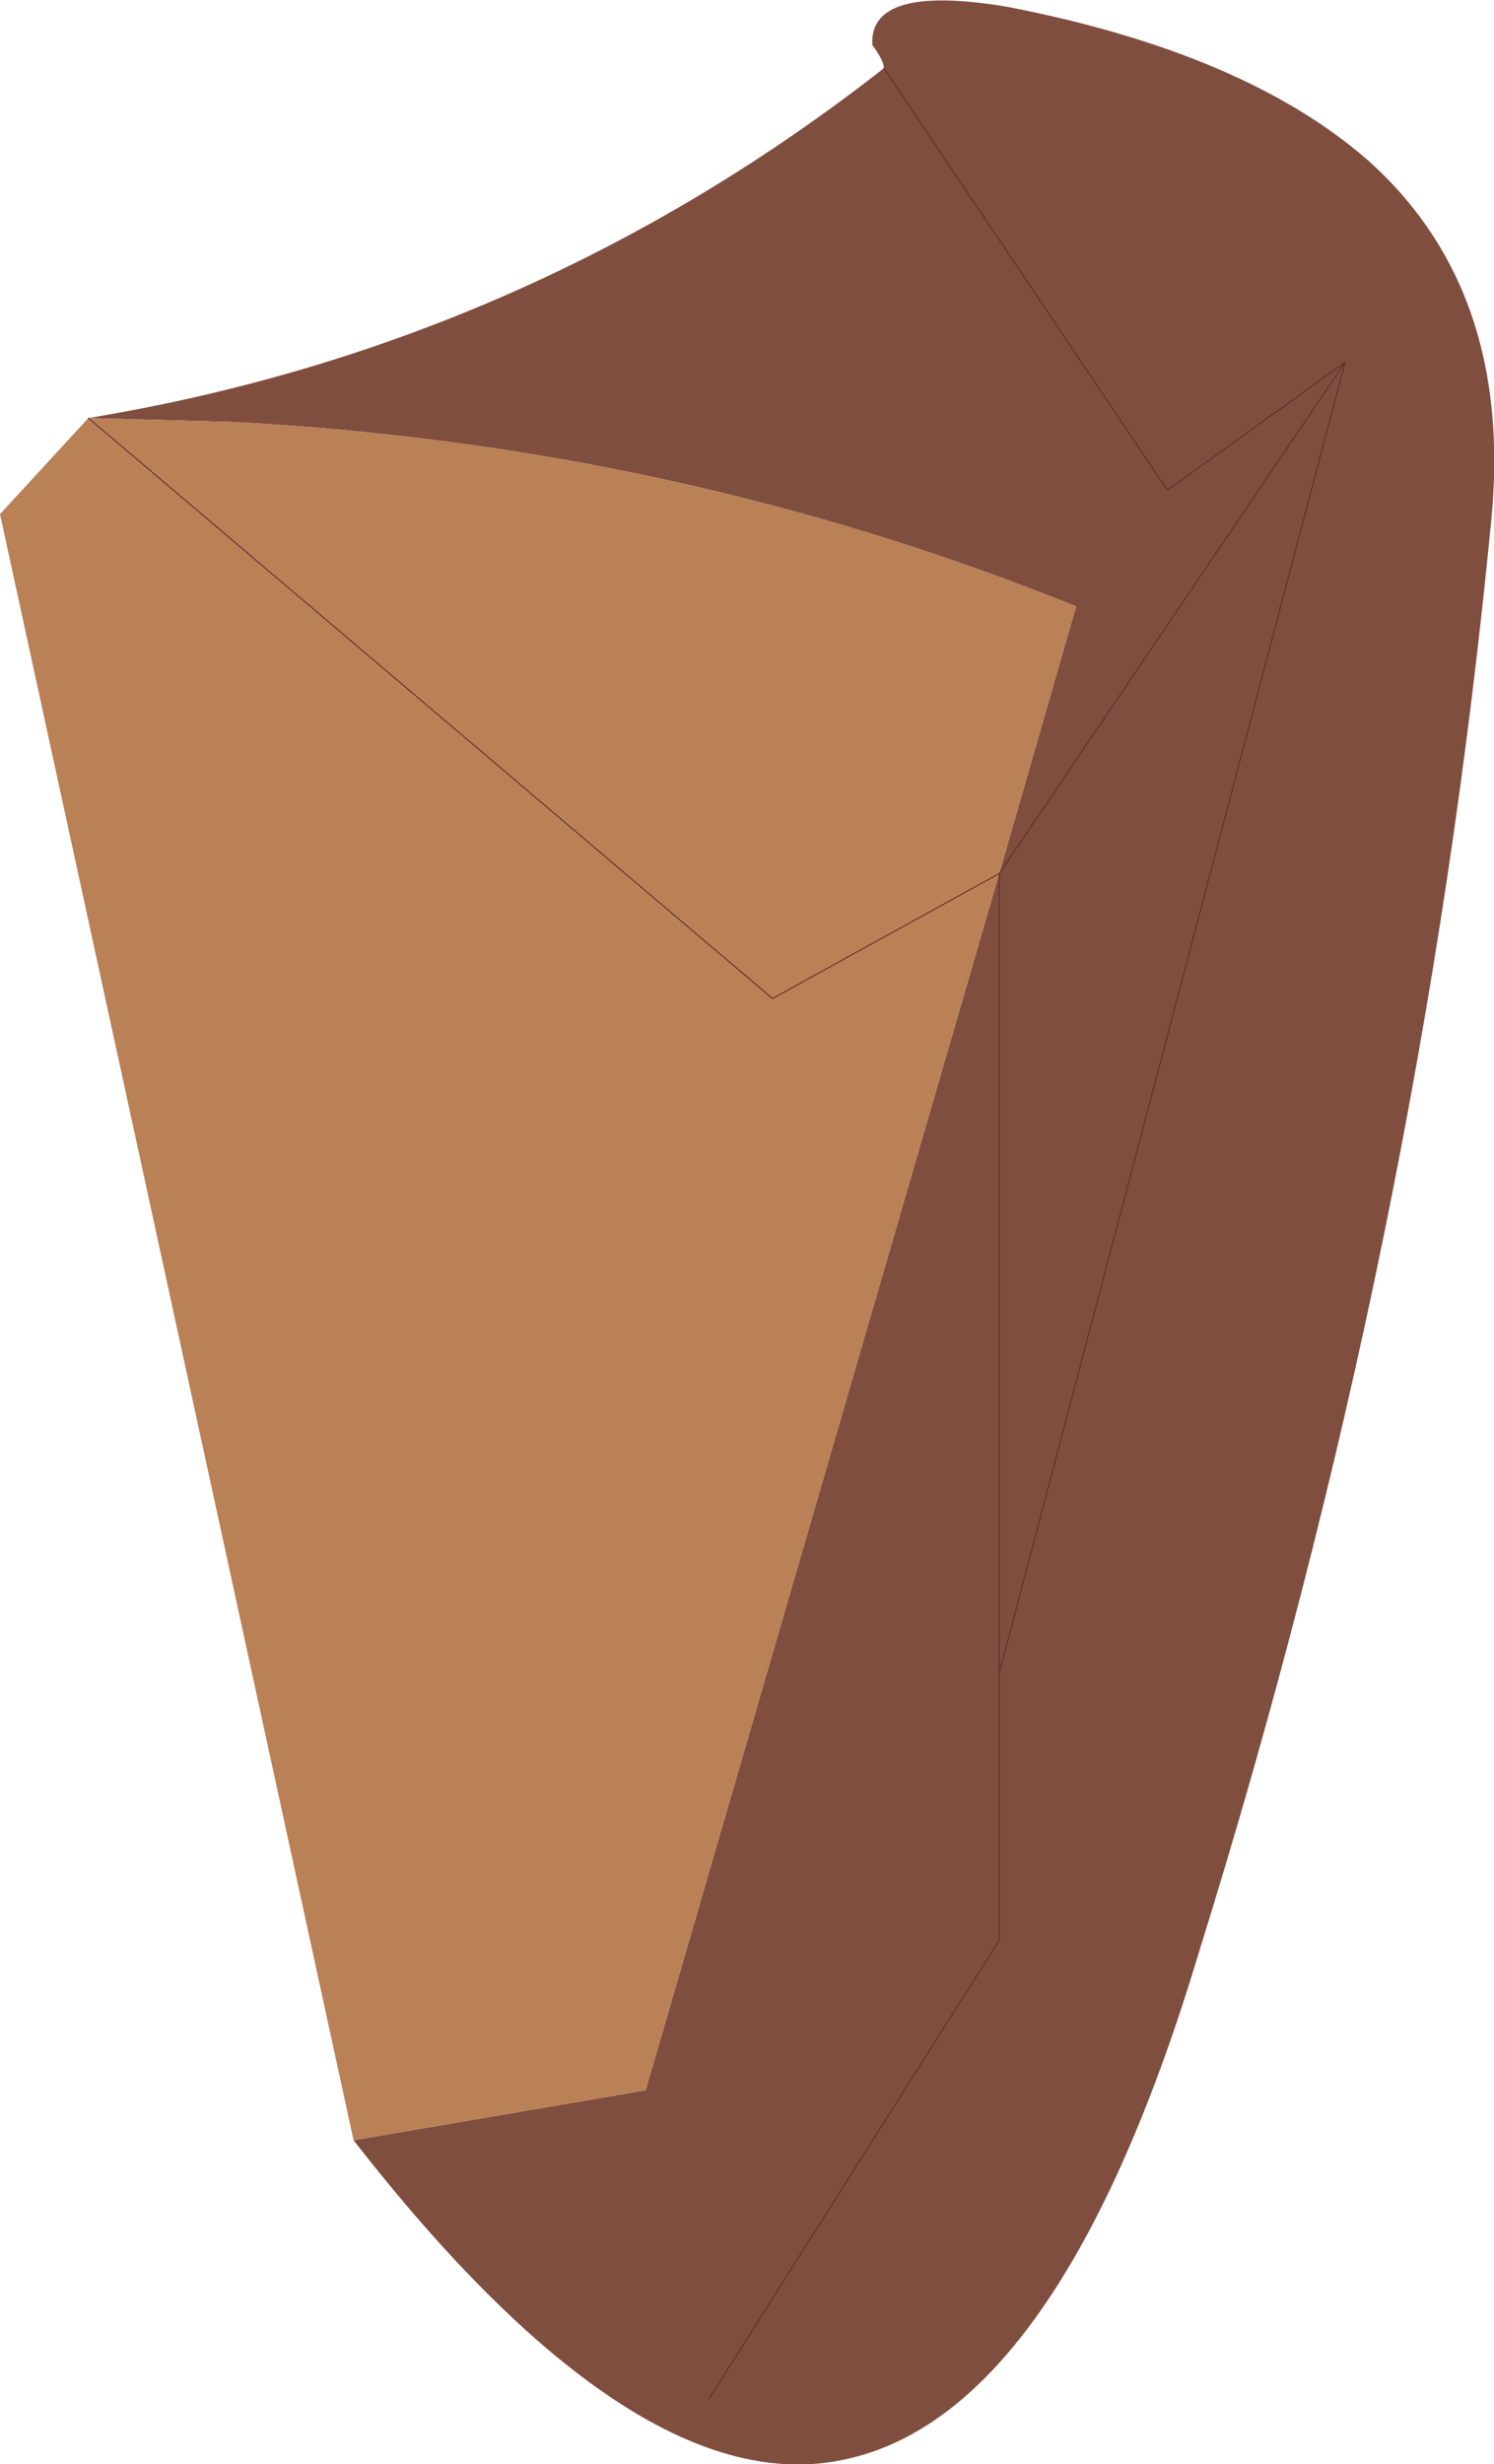 <?xml version="1.0" encoding="UTF-8" standalone="no"?>
<svg xmlns:xlink="http://www.w3.org/1999/xlink" height="128.2px" width="77.75px" xmlns="http://www.w3.org/2000/svg">
  <g transform="matrix(1.0, 0.0, 0.0, 1.0, 38.85, 64.1)">
    <path d="M-20.45 47.25 L-5.25 44.65 13.15 -18.65 17.15 -32.55 Q-3.65 -40.95 -26.85 -42.15 L-34.25 -42.35 Q-11.25 -46.15 7.15 -60.55 7.15 -60.95 6.55 -61.75 6.35 -64.95 13.55 -63.75 25.95 -61.35 32.35 -55.75 39.95 -48.95 38.75 -36.95 35.15 0.25 23.55 37.45 16.35 61.45 5.15 63.85 -5.65 66.25 -20.45 47.25 M13.15 22.95 L13.15 -18.65 31.15 -45.25 21.9 -38.6 7.15 -60.55 21.9 -38.6 31.15 -45.25 13.15 -18.65 13.15 22.95 31.15 -45.25 13.15 22.95 13.15 36.85 -1.95 60.7 13.15 36.85 13.15 22.95" fill="#804e3f" fill-rule="evenodd" stroke="none"/>
    <path d="M-20.45 47.25 L-38.85 -37.35 -34.25 -42.35 1.35 -12.15 13.15 -18.65 1.35 -12.15 -34.25 -42.35 -26.85 -42.15 Q-3.65 -40.95 17.15 -32.55 L13.15 -18.65 -5.25 44.65 -20.45 47.25" fill="#ba8056" fill-rule="evenodd" stroke="none"/>
    <path d="M13.15 -18.65 L1.35 -12.15 -34.25 -42.35 M13.15 -18.65 L31.15 -45.25 21.9 -38.6 7.15 -60.55 M31.15 -45.25 L13.15 22.95 13.15 36.85 -1.95 60.7 M13.15 -18.65 L13.15 22.95" fill="none" stroke="#5e2c28" stroke-linecap="round" stroke-linejoin="round" stroke-width="0.05"/>
  </g>
</svg>

